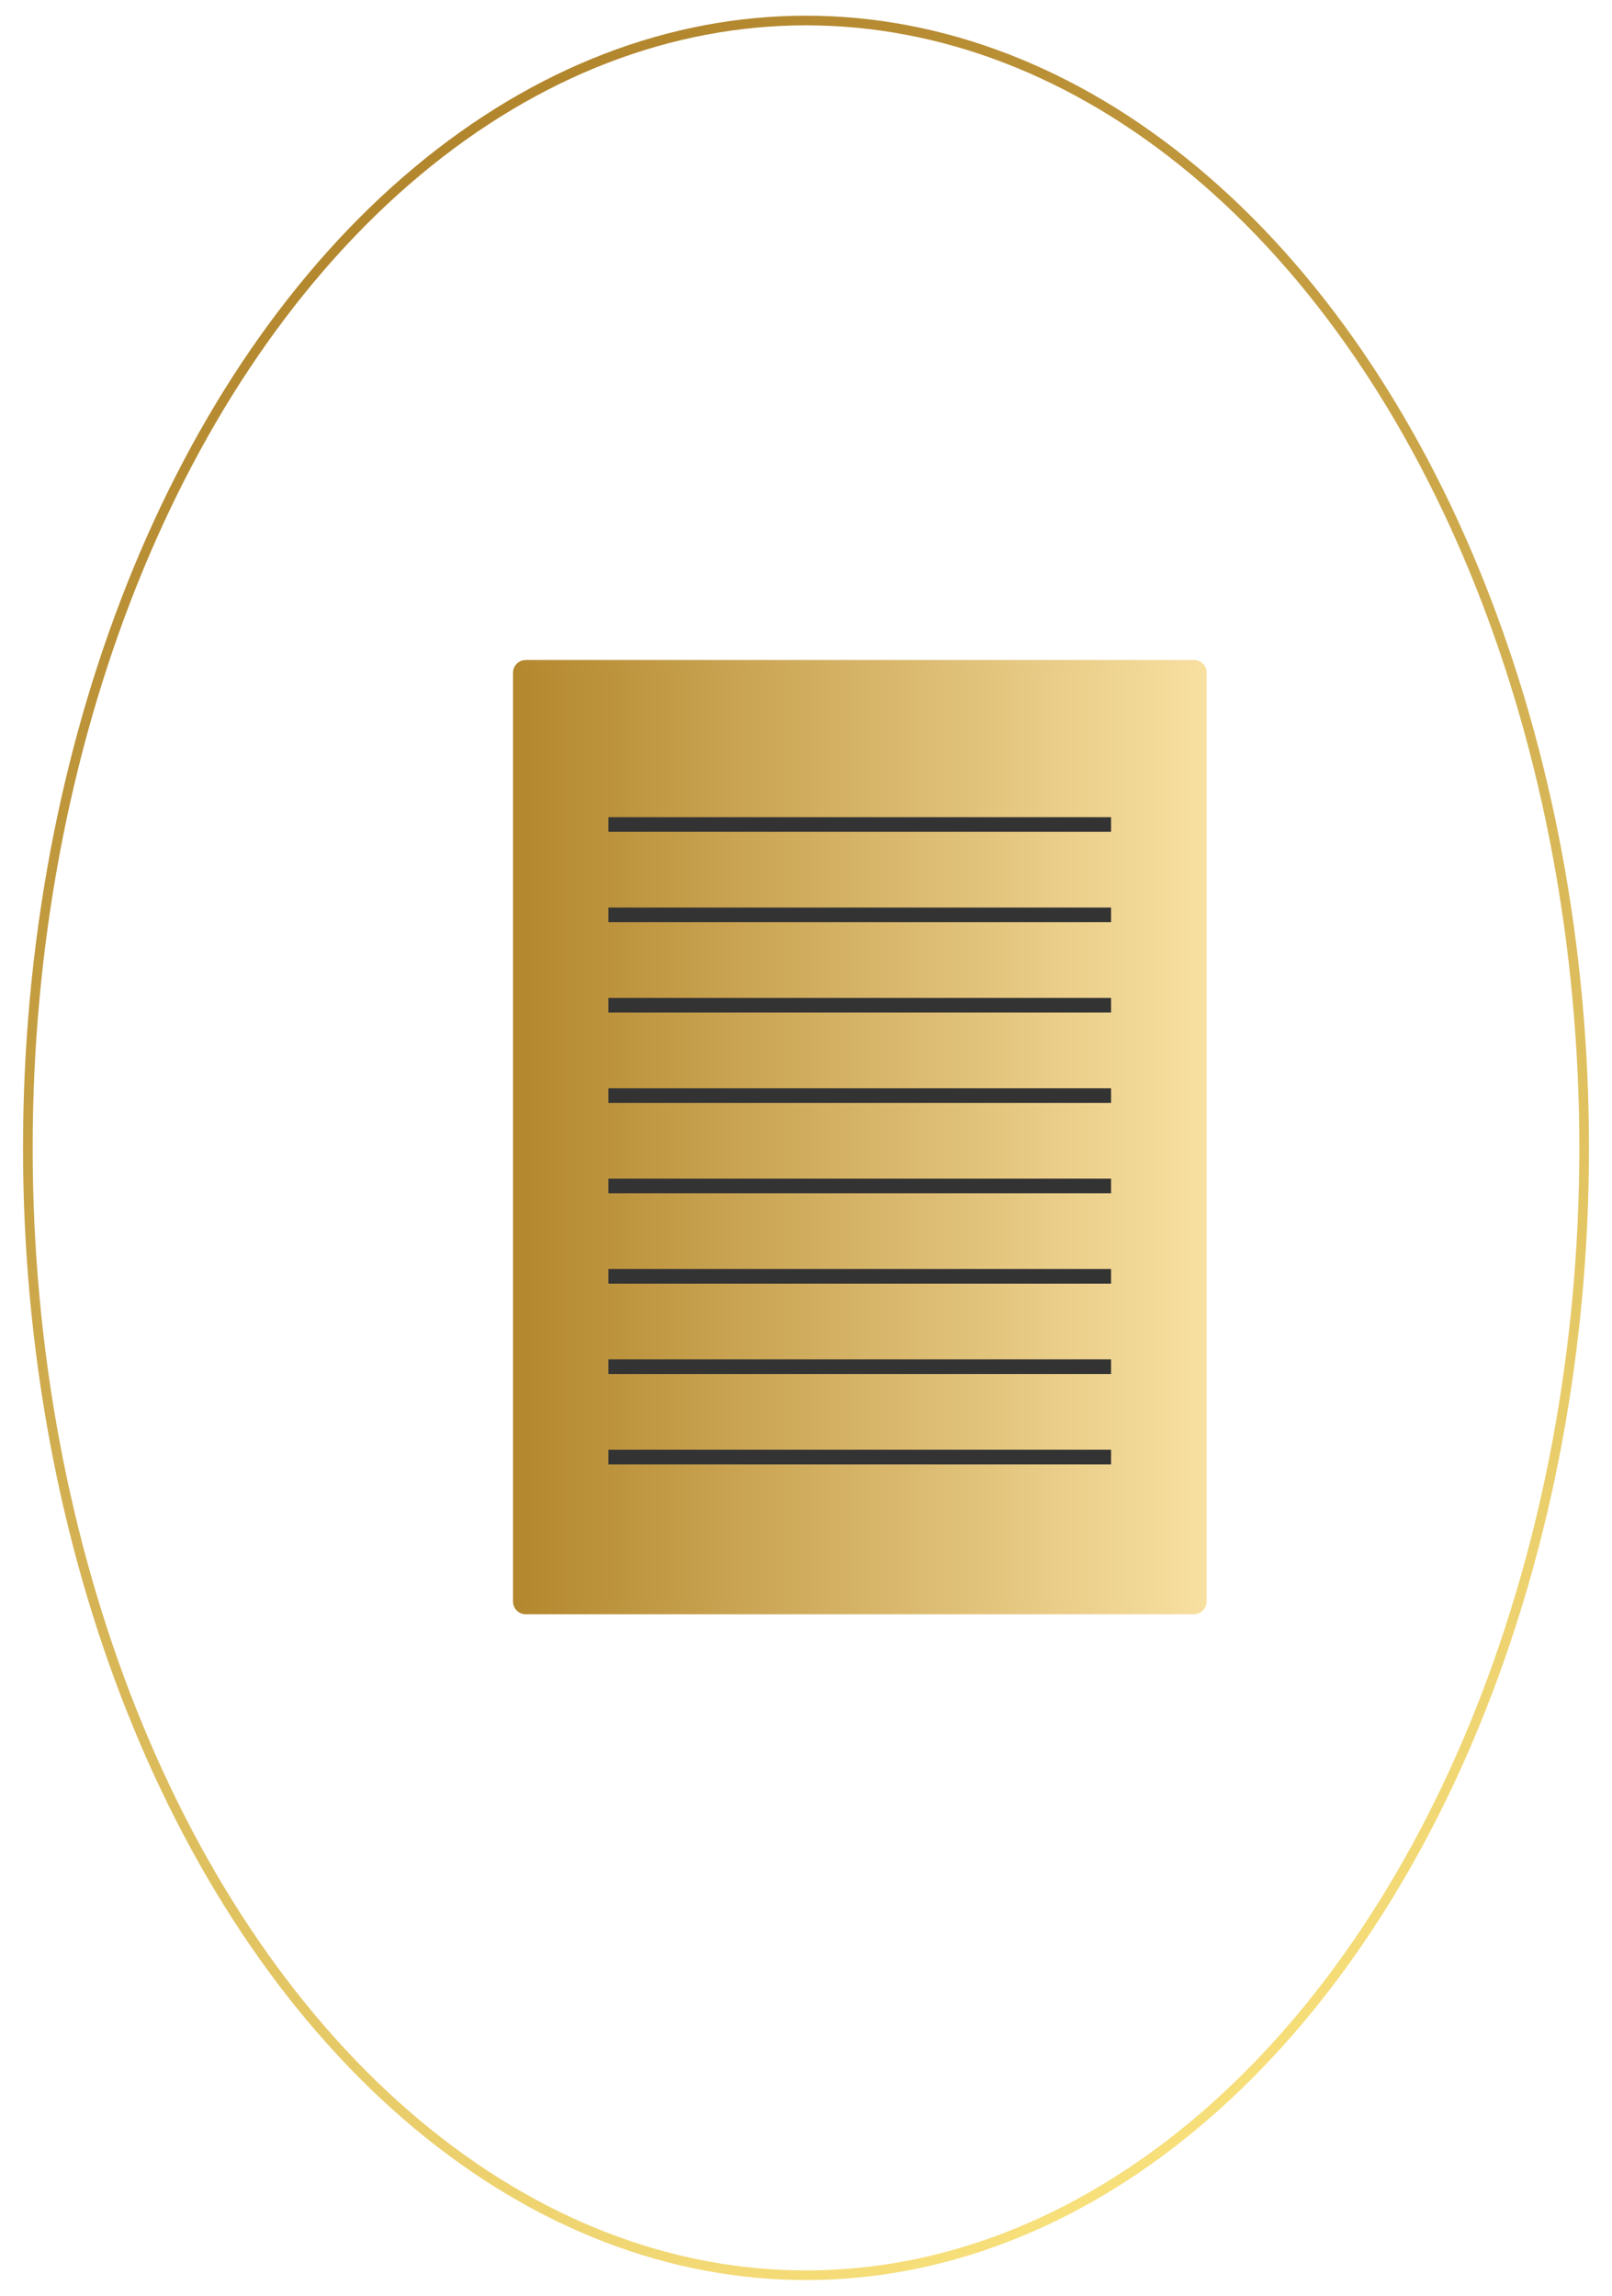 <?xml version="1.0" encoding="utf-8"?>
<!-- Generator: Adobe Illustrator 25.4.1, SVG Export Plug-In . SVG Version: 6.00 Build 0)  -->
<svg version="1.1" id="Layer_1" xmlns="http://www.w3.org/2000/svg" xmlns:xlink="http://www.w3.org/1999/xlink" x="0px" y="0px"
	 width="660px" height="940px" viewBox="0 0 660 940" style="enable-background:new 0 0 660 940;" xml:space="preserve">
<style type="text/css">
	
		.st0{fill:url(#SVGID_1_);stroke:url(#SVGID_00000096766093666076024710000003444141348967273895_);stroke-width:5.126;stroke-miterlimit:10;}
	.st1{fill:none;stroke:#333333;stroke-width:5.987;stroke-miterlimit:10;}
	
		.st2{fill:none;stroke:url(#SVGID_00000047058196737006473760000001931482840550210202_);stroke-width:3.951;stroke-miterlimit:10;}
</style>
<g>
	<g>
		
			<linearGradient id="SVGID_1_" gradientUnits="userSpaceOnUse" x1="212.6" y1="474.4" x2="491.5" y2="474.4" gradientTransform="matrix(1 0 0 -1 0 940)">
			<stop  offset="0" style="stop-color:#B3872D"/>
			<stop  offset="1" style="stop-color:#F8E0A1"/>
		</linearGradient>
		
			<linearGradient id="SVGID_00000175315944594470581930000002320702598370568347_" gradientUnits="userSpaceOnUse" x1="210.037" y1="474.4" x2="494.063" y2="474.4" gradientTransform="matrix(1 0 0 -1 0 940)">
			<stop  offset="0" style="stop-color:#B3872D"/>
			<stop  offset="1" style="stop-color:#F8E0A1"/>
		</linearGradient>
		
			<path style="fill:url(#SVGID_1_);stroke:url(#SVGID_00000175315944594470581930000002320702598370568347_);stroke-width:5.126;stroke-miterlimit:10;" d="
			M488.8,658.4H215.2c-1.4,0-2.6-1.2-2.6-2.6V275.4c0-1.4,1.2-2.6,2.6-2.6h273.7c1.4,0,2.6,1.2,2.6,2.6v380.4
			C491.4,657.2,490.3,658.4,488.8,658.4z"/>
		<g>
			<line class="st1" x1="249.1" y1="337.6" x2="454.9" y2="337.6"/>
			<line class="st1" x1="249.1" y1="374.6" x2="454.9" y2="374.6"/>
			<line class="st1" x1="249.1" y1="411.6" x2="454.9" y2="411.6"/>
			<line class="st1" x1="249.1" y1="448.6" x2="454.9" y2="448.6"/>
			<line class="st1" x1="249.1" y1="485.6" x2="454.9" y2="485.6"/>
			<line class="st1" x1="249.1" y1="522.6" x2="454.9" y2="522.6"/>
			<line class="st1" x1="249.1" y1="559.6" x2="454.9" y2="559.6"/>
			<line class="st1" x1="249.1" y1="596.6" x2="454.9" y2="596.6"/>
		</g>
	</g>
	
		<linearGradient id="SVGID_00000011744317668403233850000000708358828910930064_" gradientUnits="userSpaceOnUse" x1="113.791" y1="844.486" x2="546.209" y2="95.514" gradientTransform="matrix(1 0 0 -1 0 940)">
		<stop  offset="0" style="stop-color:#B2862D"/>
		<stop  offset="1" style="stop-color:#F7DF7A"/>
	</linearGradient>
	
		<ellipse style="fill:none;stroke:url(#SVGID_00000011744317668403233850000000708358828910930064_);stroke-width:3.951;stroke-miterlimit:10;" cx="330" cy="470" rx="318.6" ry="461.6"/>
</g>
</svg>
